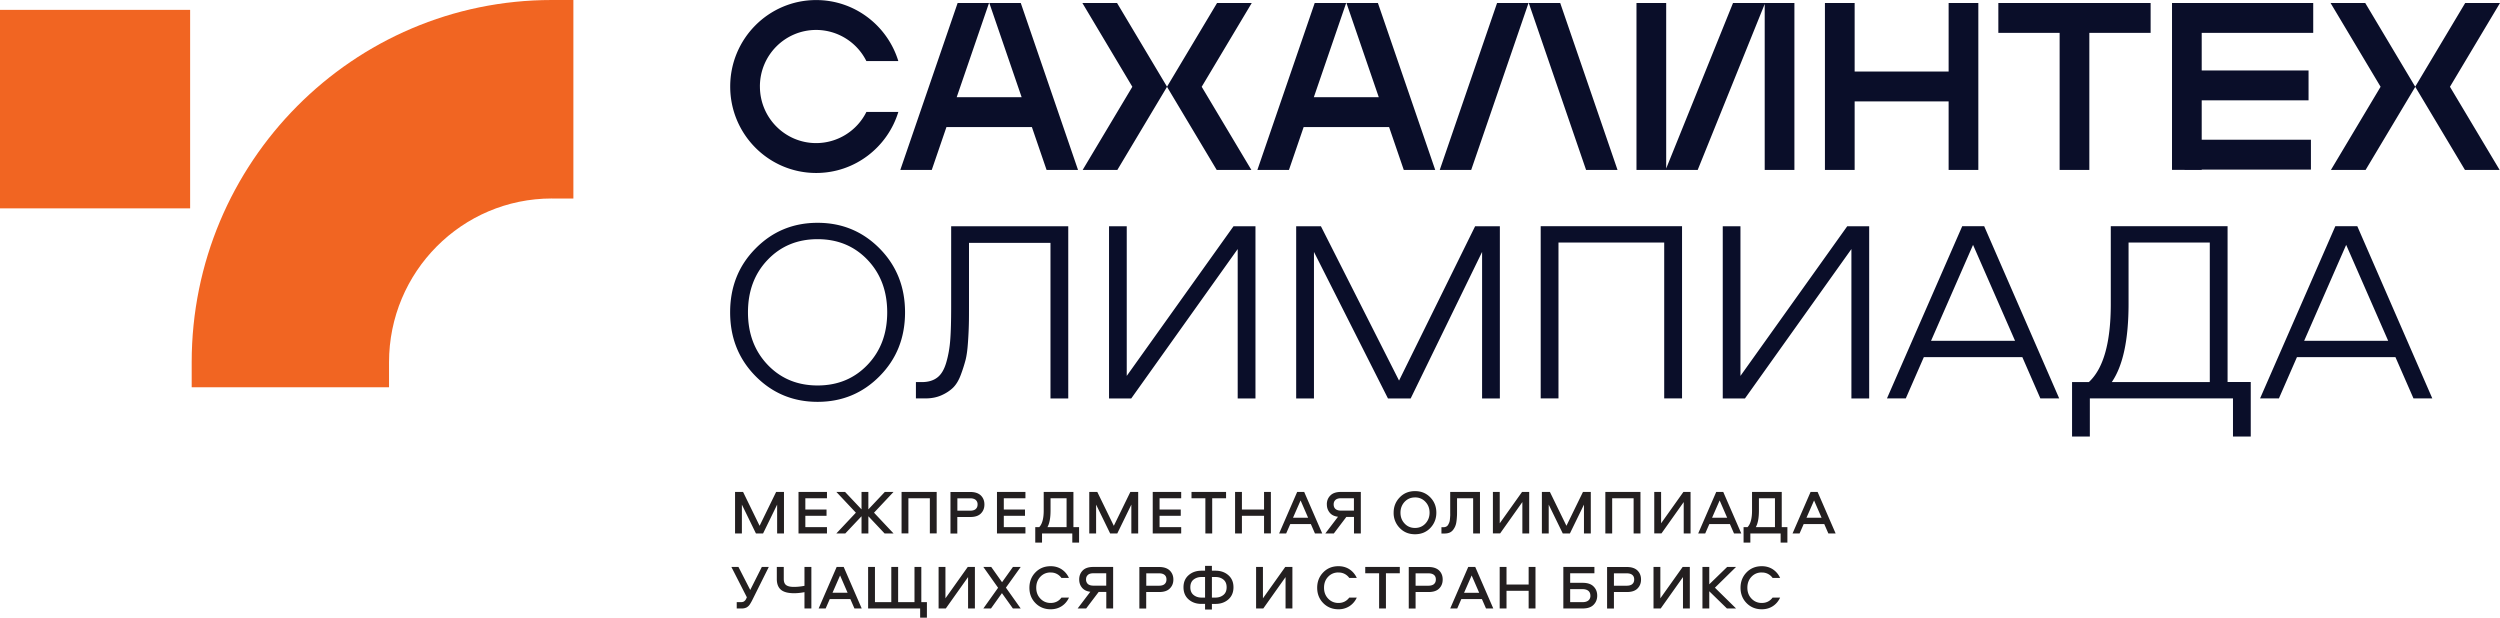 <svg xmlns="http://www.w3.org/2000/svg" width="255" height="63" fill="none" viewBox="0 0 255 63">
  <path fill="#0A0E29" fill-rule="evenodd" d="M77.51 8.819c0-3.189 2.568-5.765 5.738-5.765a5.737 5.737 0 0 1 5.123 3.176h3.258C90.526 2.627 87.191.006 83.25.006c-4.844 0-8.769 3.947-8.769 8.82 0 4.87 3.924 8.818 8.768 8.818 3.944 0 7.278-2.62 8.381-6.224h-3.258a5.737 5.737 0 0 1-5.123 3.176c-3.17 0-5.737-2.583-5.737-5.77v-.007Zm87.477 8.512h-3.208L155.934.306h3.208l5.845 17.025Zm-18.132 0L152.701.306h3.208l-5.846 17.025h-3.208Zm-18.601 0L134.1.306h3.208l-3.297 9.61h6.625l-3.297-9.61h3.208l5.846 17.025h-3.208l-1.496-4.367h-8.718l-1.496 4.367h-3.221ZM97.678.306l-5.846 17.025h3.208l1.496-4.367h8.718l1.496 4.367h3.208L104.119.306h-3.208l3.297 9.61h-6.626l3.297-9.61h-3.208.006Zm26.462 0h3.538l-5.104 8.545 5.065 8.48h-3.537l-5.066-8.474-5.065 8.474h-3.538l5.066-8.48-5.097-8.545h3.537l5.097 8.538L124.14.306Zm52.627 0h6.263v17.025H180V.408l-6.834 16.923h-6.245V.306h3.03v16.879L176.767.306Zm21.993 0h3.03v17.025h-3.03v-6.988h-9.586v6.988h-3.031V.306h3.031v6.989h9.586V.306Zm20.604 0v3.048h-6.251v13.977h-3.031V3.354h-6.251V.306h15.533Zm2.181 0h14.404v3.048h-11.374v3.832h10.898v3.048h-10.898v7.091h-3.03V.306Zm33.455 0-5.104 8.545 5.066 8.48h-3.538l-5.065-8.474-5.066 8.474h-3.537l5.065-8.48-5.103-8.545h3.537l5.097 8.538L251.45.306H255Z" clip-rule="evenodd"/>
  <path fill="#0A0E29" d="M235.714 14.252h-12.889v3.047h12.889v-3.047Z"/>
  <path fill="#231F20" d="m75.793 50.177 1.686 3.456 1.686-3.456h.8v4.234h-.698v-2.94l-1.433 2.94h-.73l-1.432-2.94v2.94h-.697v-4.234h.818Zm8.558.643h-2.206v1.149h2.162v.644h-2.162v1.154h2.206v.644h-2.903v-4.234h2.903v.644Zm.957 3.59 1.991-2.116-1.99-2.117h.887l1.68 1.779v-1.78h.697v1.78l1.68-1.78h.888l-1.99 2.118 1.99 2.117h-.913l-1.654-1.754v1.754h-.698v-1.754l-1.654 1.754h-.913Zm10.233 0h-.697v-3.59h-2.188v3.59h-.697v-4.233h3.582v4.234Zm4.508-3.87c.241.243.361.542.361.919 0 .376-.12.675-.361.918-.241.242-.603.357-1.072.357h-1.331v1.683h-.698v-4.234h2.03c.468 0 .823.121 1.071.357Zm-.533 1.384c.133-.108.197-.268.197-.472a.58.58 0 0 0-.197-.465c-.133-.109-.323-.16-.558-.16h-1.306v1.263h1.306c.241 0 .425-.051.558-.16v-.006Zm5.078-1.104h-2.206v1.149h2.162v.644h-2.162v1.154h2.206v.644h-2.903v-4.234h2.903v.644Zm5.472 4.528h-.692v-.937h-3.087v.937h-.691v-1.581h.406c.304-.319.456-.88.456-1.684v-1.906h3.031v3.59h.577v1.581Zm-2.91-4.527v1.256c0 .759-.108 1.32-.317 1.69h1.952V50.82h-1.635Zm4.767-.644 1.686 3.456 1.687-3.456h.799v4.234h-.698v-2.94l-1.433 2.94h-.729l-1.432-2.94v2.94h-.698v-4.234h.818Zm8.559.643h-2.206v1.149h2.161v.644h-2.161v1.154h2.206v.644h-2.904v-4.234h2.904v.644Zm1.052-.643h3.525v.644h-1.414v3.59h-.697v-3.59h-1.414v-.644Zm8.096 4.233h-.697v-1.797h-2.257v1.798h-.698v-4.234h.698v1.792h2.257v-1.792h.697v4.234Zm1.978-.956-.418.957h-.717l1.839-4.234h.716l1.839 4.234h-.742l-.418-.957h-2.099Zm1.82-.644-.767-1.766-.774 1.766h1.541Zm1.908-1.358c0-.37.12-.676.368-.918.241-.242.602-.357 1.071-.357h2.029v4.234h-.697v-1.684h-.78l-1.275 1.684h-.868l1.293-1.703c-.374-.044-.659-.185-.849-.42a1.266 1.266 0 0 1-.286-.836h-.006Zm.894-.465c-.133.108-.197.267-.197.465s.064.357.197.472c.133.108.323.16.564.16h1.306V50.82h-1.306c-.241 0-.431.05-.564.16v.006Zm6.543-.255c.412-.428.932-.638 1.559-.638.628 0 1.141.21 1.56.638.412.427.615.943.615 1.562 0 .618-.209 1.135-.615 1.562-.412.427-.932.638-1.56.638-.627 0-1.147-.21-1.559-.638a2.163 2.163 0 0 1-.622-1.562c0-.619.21-1.135.622-1.562Zm.5 2.671c.279.3.634.447 1.059.447.425 0 .774-.147 1.059-.447.279-.3.425-.67.425-1.11 0-.44-.14-.809-.425-1.109a1.385 1.385 0 0 0-1.059-.446c-.425 0-.773.147-1.059.446-.278.3-.424.67-.424 1.11 0 .44.139.81.424 1.11Zm4.648-3.226h3.036v4.234h-.697v-3.59h-1.642v1.339c0 .204 0 .383-.013.536a5.876 5.876 0 0 1-.05.516c-.026.191-.07.344-.127.478a1.832 1.832 0 0 1-.222.37.914.914 0 0 1-.349.268c-.139.057-.311.09-.501.09h-.329v-.645h.209a.582.582 0 0 0 .285-.064.439.439 0 0 0 .19-.184 1.55 1.55 0 0 0 .121-.256c.031-.082.051-.197.063-.331.013-.134.019-.249.026-.338.006-.09 0-.204 0-.35v-2.073Zm4.355 0h.697v3.2l2.276-3.2h.729v4.234h-.697V51.21l-2.27 3.2h-.735v-4.233Zm5.814 0 1.686 3.456 1.686-3.456h.799v4.234h-.697v-2.94l-1.433 2.94h-.729l-1.433-2.94v2.94h-.697v-4.234h.818Zm9.237 4.233h-.698v-3.59h-2.187v3.59h-.697v-4.233h3.582v4.234Zm1.407-4.233h.698v3.2l2.276-3.2h.729v4.234h-.698V51.21l-2.269 3.2h-.736v-4.233Zm5.617 3.277-.418.957h-.717l1.839-4.234h.716l1.839 4.234h-.742l-.418-.957h-2.099Zm1.82-.644-.767-1.766-.774 1.766h1.541Zm6.143 2.538h-.691v-.937h-3.088v.937h-.691v-1.581h.406c.305-.319.457-.88.457-1.684v-1.906h3.03v3.59h.577v1.581Zm-2.904-4.527v1.256c0 .759-.107 1.32-.317 1.69h1.953V50.82h-1.636Zm4.565 2.633-.418.957h-.717l1.839-4.234h.716l1.839 4.234h-.742l-.418-.957h-2.099Zm1.826-.644-.767-1.766-.774 1.766h1.541ZM76.522 60.182l1.185-2.353h.71L76.8 61.074a4.936 4.936 0 0 1-.33.593.945.945 0 0 1-.323.294 1.06 1.06 0 0 1-.5.102h-.501v-.644h.418c.14 0 .254-.026.336-.083a.648.648 0 0 0 .216-.274l.063-.14-1.578-3.093h.722l1.205 2.353h-.006Zm3.423-2.353v1.224c0 .293.076.504.241.625.158.121.418.185.786.185.368 0 .723-.038 1.084-.109V57.83h.704v4.234h-.704v-1.665c-.361.07-.71.109-1.058.109-.61 0-1.053-.115-1.338-.35-.28-.237-.425-.6-.425-1.098v-1.23h.71Zm4.691 3.277-.418.957h-.716l1.838-4.234h.717l1.838 4.234h-.742l-.418-.957h-2.099Zm1.82-.644-.767-1.766-.773 1.766h1.54Zm5.154.957h1.668v-3.59h.697v3.59h.57V63h-.69v-.937h-5.307v-4.234h.698v3.59h1.667v-3.59h.697v3.59Zm4.127-3.59h.698v3.2l2.276-3.2h.729v4.234h-.697v-3.201l-2.27 3.2h-.736V57.83Zm7.577 4.234-1.116-1.563-1.116 1.563h-.78l1.503-2.111-1.503-2.123h.805l1.103 1.556 1.11-1.556h.792l-1.508 2.11 1.508 2.124h-.798Zm3.854-3.673c-.425 0-.773.146-1.052.44-.279.293-.419.663-.419 1.116 0 .452.14.816.419 1.11.279.293.627.446 1.052.446.463 0 .831-.185 1.103-.549h.767c-.171.37-.418.663-.741.874-.324.21-.698.319-1.129.319-.615 0-1.135-.21-1.547-.625-.412-.415-.621-.944-.621-1.569s.209-1.154.621-1.575c.412-.42.932-.625 1.547-.625.425 0 .799.108 1.122.319.324.217.571.504.742.88h-.767a1.3 1.3 0 0 0-1.103-.555l.006-.006Zm2.91.714c0-.37.121-.676.362-.918.24-.243.602-.357 1.071-.357h2.029v4.234h-.698v-1.684h-.779l-1.275 1.684h-.868l1.293-1.703c-.374-.044-.659-.185-.85-.42-.19-.23-.285-.51-.285-.836Zm.894-.465c-.133.108-.196.267-.196.465a.61.61 0 0 0 .196.472c.133.108.323.16.558.16h1.306v-1.263h-1.306c-.241 0-.425.05-.558.16v.005Zm8.343-.447c.241.242.368.542.368.918 0 .377-.12.676-.368.919-.241.242-.602.357-1.071.357h-1.331v1.683h-.698v-4.234h2.029c.469 0 .824.121 1.071.357Zm-.532 1.384c.133-.109.196-.268.196-.472 0-.204-.063-.357-.196-.465-.133-.109-.317-.16-.558-.16h-1.306v1.263h1.306c.241 0 .425-.051.558-.16v-.006Zm4.831-1.856v.491h.367c.527 0 .964.153 1.313.46.348.305.52.714.52 1.23s-.172.931-.52 1.237c-.349.306-.786.46-1.313.46h-.367v.573h-.698v-.574h-.367c-.527 0-.964-.153-1.313-.459-.348-.306-.52-.72-.52-1.237 0-.517.172-.925.52-1.23.349-.307.786-.46 1.313-.46h.367v-.49h.698Zm-1.065 3.233h.367v-2.098h-.367c-.317 0-.584.09-.806.262-.221.178-.329.44-.329.784 0 .344.108.606.329.784.222.179.489.268.806.268Zm1.065 0h.367c.317 0 .584-.09.806-.268.221-.178.329-.44.329-.784 0-.344-.108-.606-.329-.784-.222-.179-.489-.262-.806-.262h-.367v2.098Zm4.507-3.124h.698v3.2l2.276-3.2h.729v4.234h-.698v-3.201l-2.269 3.2h-.736V57.83Zm8.401.561c-.425 0-.774.146-1.053.44-.279.293-.418.663-.418 1.116 0 .452.139.816.418 1.11.279.293.628.446 1.053.446.462 0 .83-.185 1.103-.549h.767a2.04 2.04 0 0 1-.742.874 2.02 2.02 0 0 1-1.128.319c-.615 0-1.135-.21-1.547-.625-.412-.415-.622-.944-.622-1.569s.21-1.154.622-1.575c.412-.42.932-.625 1.547-.625.424 0 .805.108 1.128.319.323.217.571.504.742.88h-.767a1.301 1.301 0 0 0-1.103-.555v-.006Zm2.732-.561h3.525v.644h-1.414v3.59h-.697v-3.59h-1.414v-.644Zm7.538.363c.241.242.361.542.361.918 0 .377-.12.676-.361.919-.241.242-.602.357-1.071.357h-1.332v1.683h-.697v-4.234h2.029c.469 0 .824.121 1.071.357Zm-.532 1.384c.133-.109.196-.268.196-.472 0-.204-.063-.357-.196-.465-.134-.109-.324-.16-.565-.16h-1.306v1.263h1.306c.241 0 .425-.051.565-.16v-.006Zm2.795 1.53-.418.957h-.716l1.838-4.234h.716l1.839 4.234h-.742l-.418-.957h-2.099Zm1.82-.644-.767-1.766-.774 1.766h1.541Zm5.744 1.601h-.698v-1.799h-2.257v1.799h-.697v-4.234h.697v1.791h2.257v-1.79h.698v4.234Zm5.921-2.245c.254.249.374.561.374.938 0 .376-.127.688-.374.937-.247.248-.615.37-1.097.37h-1.984v-4.234h3.17v.644h-2.473v.975h1.287c.482 0 .85.121 1.097.37Zm-.323.938c0-.211-.07-.377-.209-.492-.14-.114-.343-.172-.59-.172h-1.262v1.327h1.262c.26 0 .456-.058.596-.172.139-.115.209-.281.209-.492h-.006Zm4.805-2.564c.241.242.362.542.362.918 0 .377-.121.676-.362.919-.241.242-.602.357-1.071.357h-1.331v1.683h-.698v-4.234h2.029c.469 0 .824.121 1.071.357Zm-.532 1.384c.133-.109.196-.268.196-.472 0-.204-.063-.357-.196-.465-.133-.109-.323-.16-.564-.16h-1.306v1.263h1.306c.241 0 .424-.051.564-.16v-.006Zm2.168-1.747h.697v3.2l2.276-3.2h.73v4.234h-.698v-3.201l-2.27 3.2h-.735V57.83Zm6.264 2.117 2.155 2.117h-.932l-1.8-1.754v1.754h-.697v-4.234h.697V59.6l1.826-1.772h.906l-2.155 2.117Zm4.78-1.556c-.425 0-.773.146-1.052.44-.279.293-.419.663-.419 1.116 0 .452.14.816.419 1.11.279.293.627.446 1.052.446.463 0 .831-.185 1.103-.549h.767c-.171.37-.418.663-.741.874-.324.21-.698.319-1.129.319-.615 0-1.135-.21-1.547-.625-.412-.415-.621-.944-.621-1.569s.209-1.154.621-1.575c.412-.42.932-.625 1.547-.625.425 0 .805.108 1.129.319.323.217.57.504.741.88h-.767a1.299 1.299 0 0 0-1.103-.555v-.006Z"/>
  <path fill="#F16522" d="M19.393 1.007H0v20.246h19.393V1.007Z"/>
  <path fill="#F16522" fill-rule="evenodd" d="M56.291 20.252h2.194V0H56.29C36.004 0 19.552 16.547 19.552 36.952v2.55h20.129v-2.55c0-9.227 7.437-16.707 16.61-16.707v.007Z" clip-rule="evenodd"/>
  <path fill="#0A0E29" d="M77.067 25.347c1.724-1.748 3.835-2.621 6.327-2.621 2.491 0 4.596.873 6.327 2.62 1.724 1.748 2.593 3.916 2.593 6.511s-.862 4.763-2.593 6.51c-1.724 1.748-3.836 2.621-6.327 2.621-2.492 0-4.597-.873-6.327-2.62-1.725-1.748-2.593-3.916-2.593-6.51 0-2.596.862-4.764 2.593-6.511Zm1.236 11.866c1.344 1.403 3.037 2.105 5.09 2.105 2.055 0 3.748-.702 5.092-2.105 1.344-1.403 2.01-3.188 2.01-5.356 0-2.168-.672-3.953-2.01-5.356-1.344-1.403-3.037-2.104-5.091-2.104-2.054 0-3.747.701-5.091 2.104-1.344 1.403-2.01 3.188-2.01 5.356 0 2.168.672 3.953 2.01 5.356Zm18.715-14.136h11.944v17.567h-1.813V24.773h-8.311v6.293c0 .83 0 1.48-.013 1.945a37.6 37.6 0 0 1-.089 1.862c-.05.778-.133 1.39-.247 1.837a15.96 15.96 0 0 1-.488 1.524c-.21.567-.476 1-.786 1.307-.317.306-.71.567-1.186.778-.475.21-1.014.319-1.63.319h-.975v-1.665h.602c.646 0 1.173-.153 1.578-.465.406-.306.71-.823.92-1.55.209-.72.348-1.505.405-2.34.064-.835.09-1.945.09-3.322V23.07v.007Zm16.097 0h1.813v15.265l10.892-15.265h2.238v17.567h-1.813v-15.24l-10.86 15.24h-2.264V23.077h-.006Zm21.619 0 7.969 15.743 7.76-15.743h2.523v17.567h-1.813V25.697l-7.285 14.947h-2.314l-7.55-14.947v14.947h-1.814V23.077h2.524Zm35.015 17.561V24.74h-10.784v15.897h-1.814V23.07h14.417v17.568h-1.819Zm5.965-17.561h1.813v15.265l10.892-15.265h2.238v17.567h-1.813v-15.24l-10.86 15.24h-2.263V23.077h-.007Zm32.403 17.561-1.838-4.209H196.23l-1.839 4.209h-1.921l7.678-17.568h2.238l7.652 17.568h-1.921Zm-6.866-15.661-4.286 9.788h8.572l-4.286-9.788Zm28.326 19.55h-1.813v-3.89h-14.6v3.89h-1.814v-5.554h1.712c1.49-1.377 2.238-4.03 2.238-7.964V23.07h11.913v15.897h2.364v5.56Zm-12.464-19.786v6.242c0 3.667-.57 6.332-1.711 7.99h9.997V24.741h-8.286Zm29.062 15.897-1.839-4.209h-10.048l-1.839 4.209h-1.921l7.678-17.568h2.238l7.652 17.568h-1.921Zm-6.866-15.661-4.286 9.788h8.572l-4.286-9.788Z"/>
</svg>
